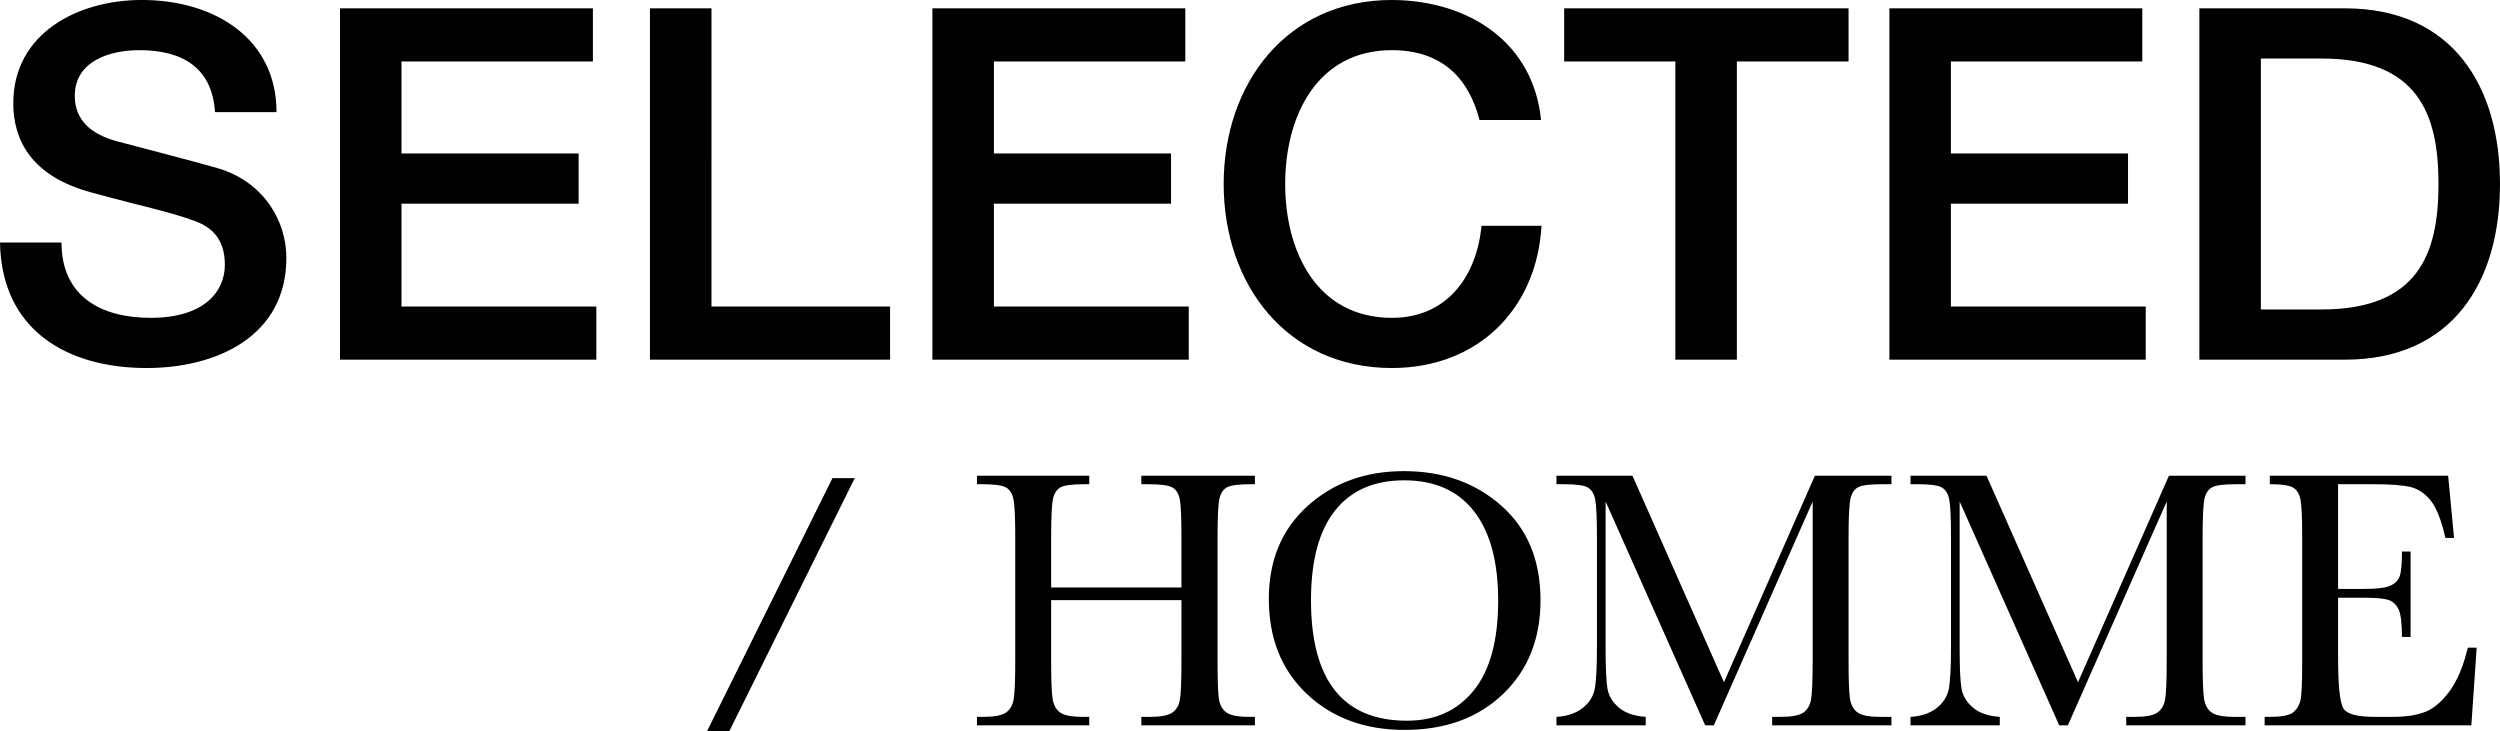 <?xml version="1.0" encoding="UTF-8"?> <svg xmlns="http://www.w3.org/2000/svg" version="1.1" viewBox="0 0 524.074 153.32"><!-- Generator: Adobe Illustrator 28.6.0, SVG Export Plug-In . SVG Version: 1.2.0 Build 709) --><g><g id="Ebene_1"><g id="Layer_1"><path d="M475.816,150.272h-1.081v1.775h43.331l1.119-16.283h-1.853c-.925,3.859-2.193,6.887-3.8,9.087-1.608,2.199-3.299,3.653-5.074,4.36-1.775.708-4.039,1.061-6.791,1.061h-3.897c-3.498,0-5.646-.546-6.443-1.64-.798-1.093-1.196-4.739-1.196-10.939v-12.385h5.749c2.237,0,3.825.148,4.765.443.938.297,1.652.94,2.141,1.93.489.99.733,2.939.733,5.845h1.814v-17.903h-1.814c0,2.573-.161,4.302-.482,5.19-.322.887-.991,1.55-2.006,1.987-1.017.438-2.798.656-5.344.656h-5.556v-21.955h7.253c3.653,0,6.302.2,7.949.598,1.646.399,3.067,1.364,4.263,2.894,1.197,1.531,2.206,4.123,3.029,7.775h1.814l-1.235-13.042h-37.388v1.775c2.52,0,4.173.251,4.958.753.784.501,1.286,1.383,1.505,2.643.218,1.26.328,3.884.328,7.871v25.658c0,4.374-.103,7.094-.309,8.161-.206,1.068-.689,1.948-1.447,2.643-.759.695-2.437,1.042-5.035,1.042M274.821,125.809c0-8.282,1.679-14.539,5.035-18.771,3.357-4.231,8.186-6.347,14.489-6.347,6.405,0,11.292,2.167,14.662,6.501,3.369,4.335,5.054,10.567,5.054,18.694,0,8.361-1.711,14.65-5.131,18.868-3.422,4.219-8.078,6.328-13.968,6.328-6.714,0-11.749-2.109-15.106-6.328-3.356-4.218-5.035-10.533-5.035-18.945M274.088,106.093c-5.402,4.887-8.103,11.369-8.103,19.446,0,8.283,2.663,14.932,7.987,19.948,5.325,5.016,12.141,7.524,20.45,7.524,8.54,0,15.427-2.508,20.662-7.524,5.234-5.016,7.852-11.575,7.852-19.678,0-8.359-2.734-14.957-8.199-19.793-5.467-4.836-12.277-7.254-20.431-7.254-8.077,0-14.816,2.444-20.218,7.331M228.339,99.726h-23.537v1.775h.965c2.649,0,4.366.232,5.151.695.784.463,1.299,1.299,1.543,2.508.244,1.209.367,3.897.367,8.064v25.658c0,4.374-.123,7.158-.367,8.354-.244,1.196-.797,2.077-1.659,2.643s-2.411.849-4.649.849h-1.351v1.775h23.537v-1.775h-1.351c-2.341,0-3.929-.309-4.765-.926-.836-.618-1.357-1.563-1.563-2.836-.206-1.273-.308-3.968-.308-8.084v-12.617h27.317v12.617c0,4.374-.115,7.158-.347,8.354-.231,1.196-.778,2.077-1.64,2.643s-2.398.849-4.61.849h-1.814v1.775h23.807v-1.775h-1.196c-2.341,0-3.936-.309-4.785-.926-.849-.618-1.37-1.563-1.563-2.836-.193-1.273-.289-3.968-.289-8.084v-25.658c0-4.347.135-7.1.405-8.257.27-1.158.804-1.949,1.601-2.373.797-.425,2.482-.637,5.055-.637h.772v-1.775h-23.807v1.775h1.389c2.649,0,4.366.232,5.151.695.784.463,1.293,1.299,1.524,2.508.232,1.209.347,3.897.347,8.064v10.379h-27.317v-10.379c0-4.347.135-7.1.405-8.257.27-1.158.804-1.949,1.601-2.373.797-.425,2.47-.637,5.016-.637h.965v-1.775ZM174.512,100.228l-26.314,53.092h4.668l26.315-53.092h-4.669ZM15.678,20.108c0-7.426,7.53-9.592,13.512-9.592,8.871,0,15.266,3.506,15.885,12.996h12.893C57.968,8.143,45.075-.005,29.706-.005,16.4-.005,2.785,6.905,2.785,21.655c0,7.633,3.713,15.266,16.297,18.669,10.108,2.785,16.813,4.126,21.97,6.086,2.991,1.135,6.085,3.404,6.085,9.077,0,5.57-4.229,11.14-15.574,11.14-10.315,0-18.67-4.436-18.67-15.782H0c.309,18.257,13.925,26.302,30.737,26.302,14.647,0,29.294-6.601,29.294-23.104,0-7.633-4.642-15.885-14.338-18.773-3.816-1.134-20.113-5.363-21.248-5.673-5.26-1.444-8.767-4.332-8.767-9.489M71.273,75.394h53.739v-11.14h-40.846v-21.557h37.132v-10.521h-37.132V12.888h40.124V1.748h-53.017v73.646ZM136.253,75.394h50.335v-11.14h-37.441V1.748h-12.894v73.646ZM195.458,75.394h53.739v-11.14h-40.846v-21.557h37.132v-10.521h-37.132V12.888h40.124V1.748h-53.017v73.646ZM269.412,38.571c0-14.131,6.601-28.055,22.382-28.055,10.728,0,16.194,6.188,18.36,14.646h12.894C321.5,9.278,308.401.098,291.794-.005c-22.073,0-35.275,17.534-35.275,38.576s13.202,38.576,35.275,38.576c17.845,0,30.325-12.171,31.357-29.809h-12.584c-1.032,10.727-7.323,19.289-18.773,19.289-15.781,0-22.382-13.925-22.382-28.056M342.215,99.726h-15.936v1.775h1.428c2.649,0,4.366.232,5.151.695.784.463,1.299,1.299,1.543,2.508.244,1.209.367,3.897.367,8.064v22.765c0,4.321-.154,7.279-.463,8.874s-1.164,2.939-2.566,4.032c-1.402,1.094-3.222,1.704-5.46,1.833v1.775h18.714v-1.775c-2.418-.155-4.296-.804-5.634-1.949-1.337-1.144-2.135-2.475-2.392-3.993-.257-1.518-.386-4.373-.386-8.566v-30.636l20.874,46.919h1.814l20.72-46.919v33.298c0,4.374-.123,7.158-.367,8.354-.245,1.196-.797,2.077-1.659,2.643-.862.566-2.399.849-4.611.849h-1.852v1.775h25.003v-1.775h-2.315c-2.367,0-3.968-.309-4.804-.926-.836-.618-1.357-1.563-1.563-2.836-.206-1.273-.308-3.968-.308-8.084v-25.658c0-4.347.135-7.1.405-8.257.27-1.158.803-1.949,1.601-2.373.797-.425,2.482-.637,5.055-.637h1.929v-1.775h-16.051l-19.061,43.292-19.176-43.292ZM364.098,12.888h23.414V1.748h-59.618v11.14h23.311v62.506h12.893V12.888ZM396.072,75.394h53.738v-11.14h-40.845v-21.557h37.132v-10.521h-37.132V12.888h40.123V1.748h-53.016v73.646ZM470.723,99.726h-16.051l-19.061,43.292-19.177-43.292h-15.935v1.775h1.428c2.649,0,4.366.232,5.151.695.784.463,1.298,1.299,1.543,2.508.244,1.209.367,3.897.367,8.064v22.765c0,4.321-.155,7.279-.463,8.874-.309,1.595-1.164,2.939-2.566,4.032-1.402,1.094-3.222,1.704-5.46,1.833v1.775h18.714v-1.775c-2.419-.155-4.297-.804-5.634-1.949-1.338-1.144-2.135-2.475-2.392-3.993-.257-1.518-.386-4.373-.386-8.566v-30.636l20.874,46.919h1.814l20.72-46.919v33.298c0,4.374-.123,7.158-.367,8.354-.245,1.196-.798,2.077-1.659,2.643-.862.566-2.399.849-4.611.849h-1.852v1.775h25.003v-1.775h-2.315c-2.367,0-3.969-.309-4.804-.926-.836-.618-1.357-1.563-1.563-2.836-.206-1.273-.308-3.968-.308-8.084v-25.658c0-4.347.135-7.1.405-8.257.27-1.158.803-1.949,1.601-2.373.797-.425,2.482-.637,5.054-.637h1.93v-1.775ZM511.181,38.571c0,14.75-4.332,26.302-24.549,26.302h-12.687V12.269h12.687c20.217,0,24.549,11.552,24.549,26.302M524.074,38.571c0-20.32-9.799-36.823-32.491-36.823h-30.531v73.646h30.531c22.692,0,32.491-16.503,32.491-36.823"></path></g></g></g></svg> 